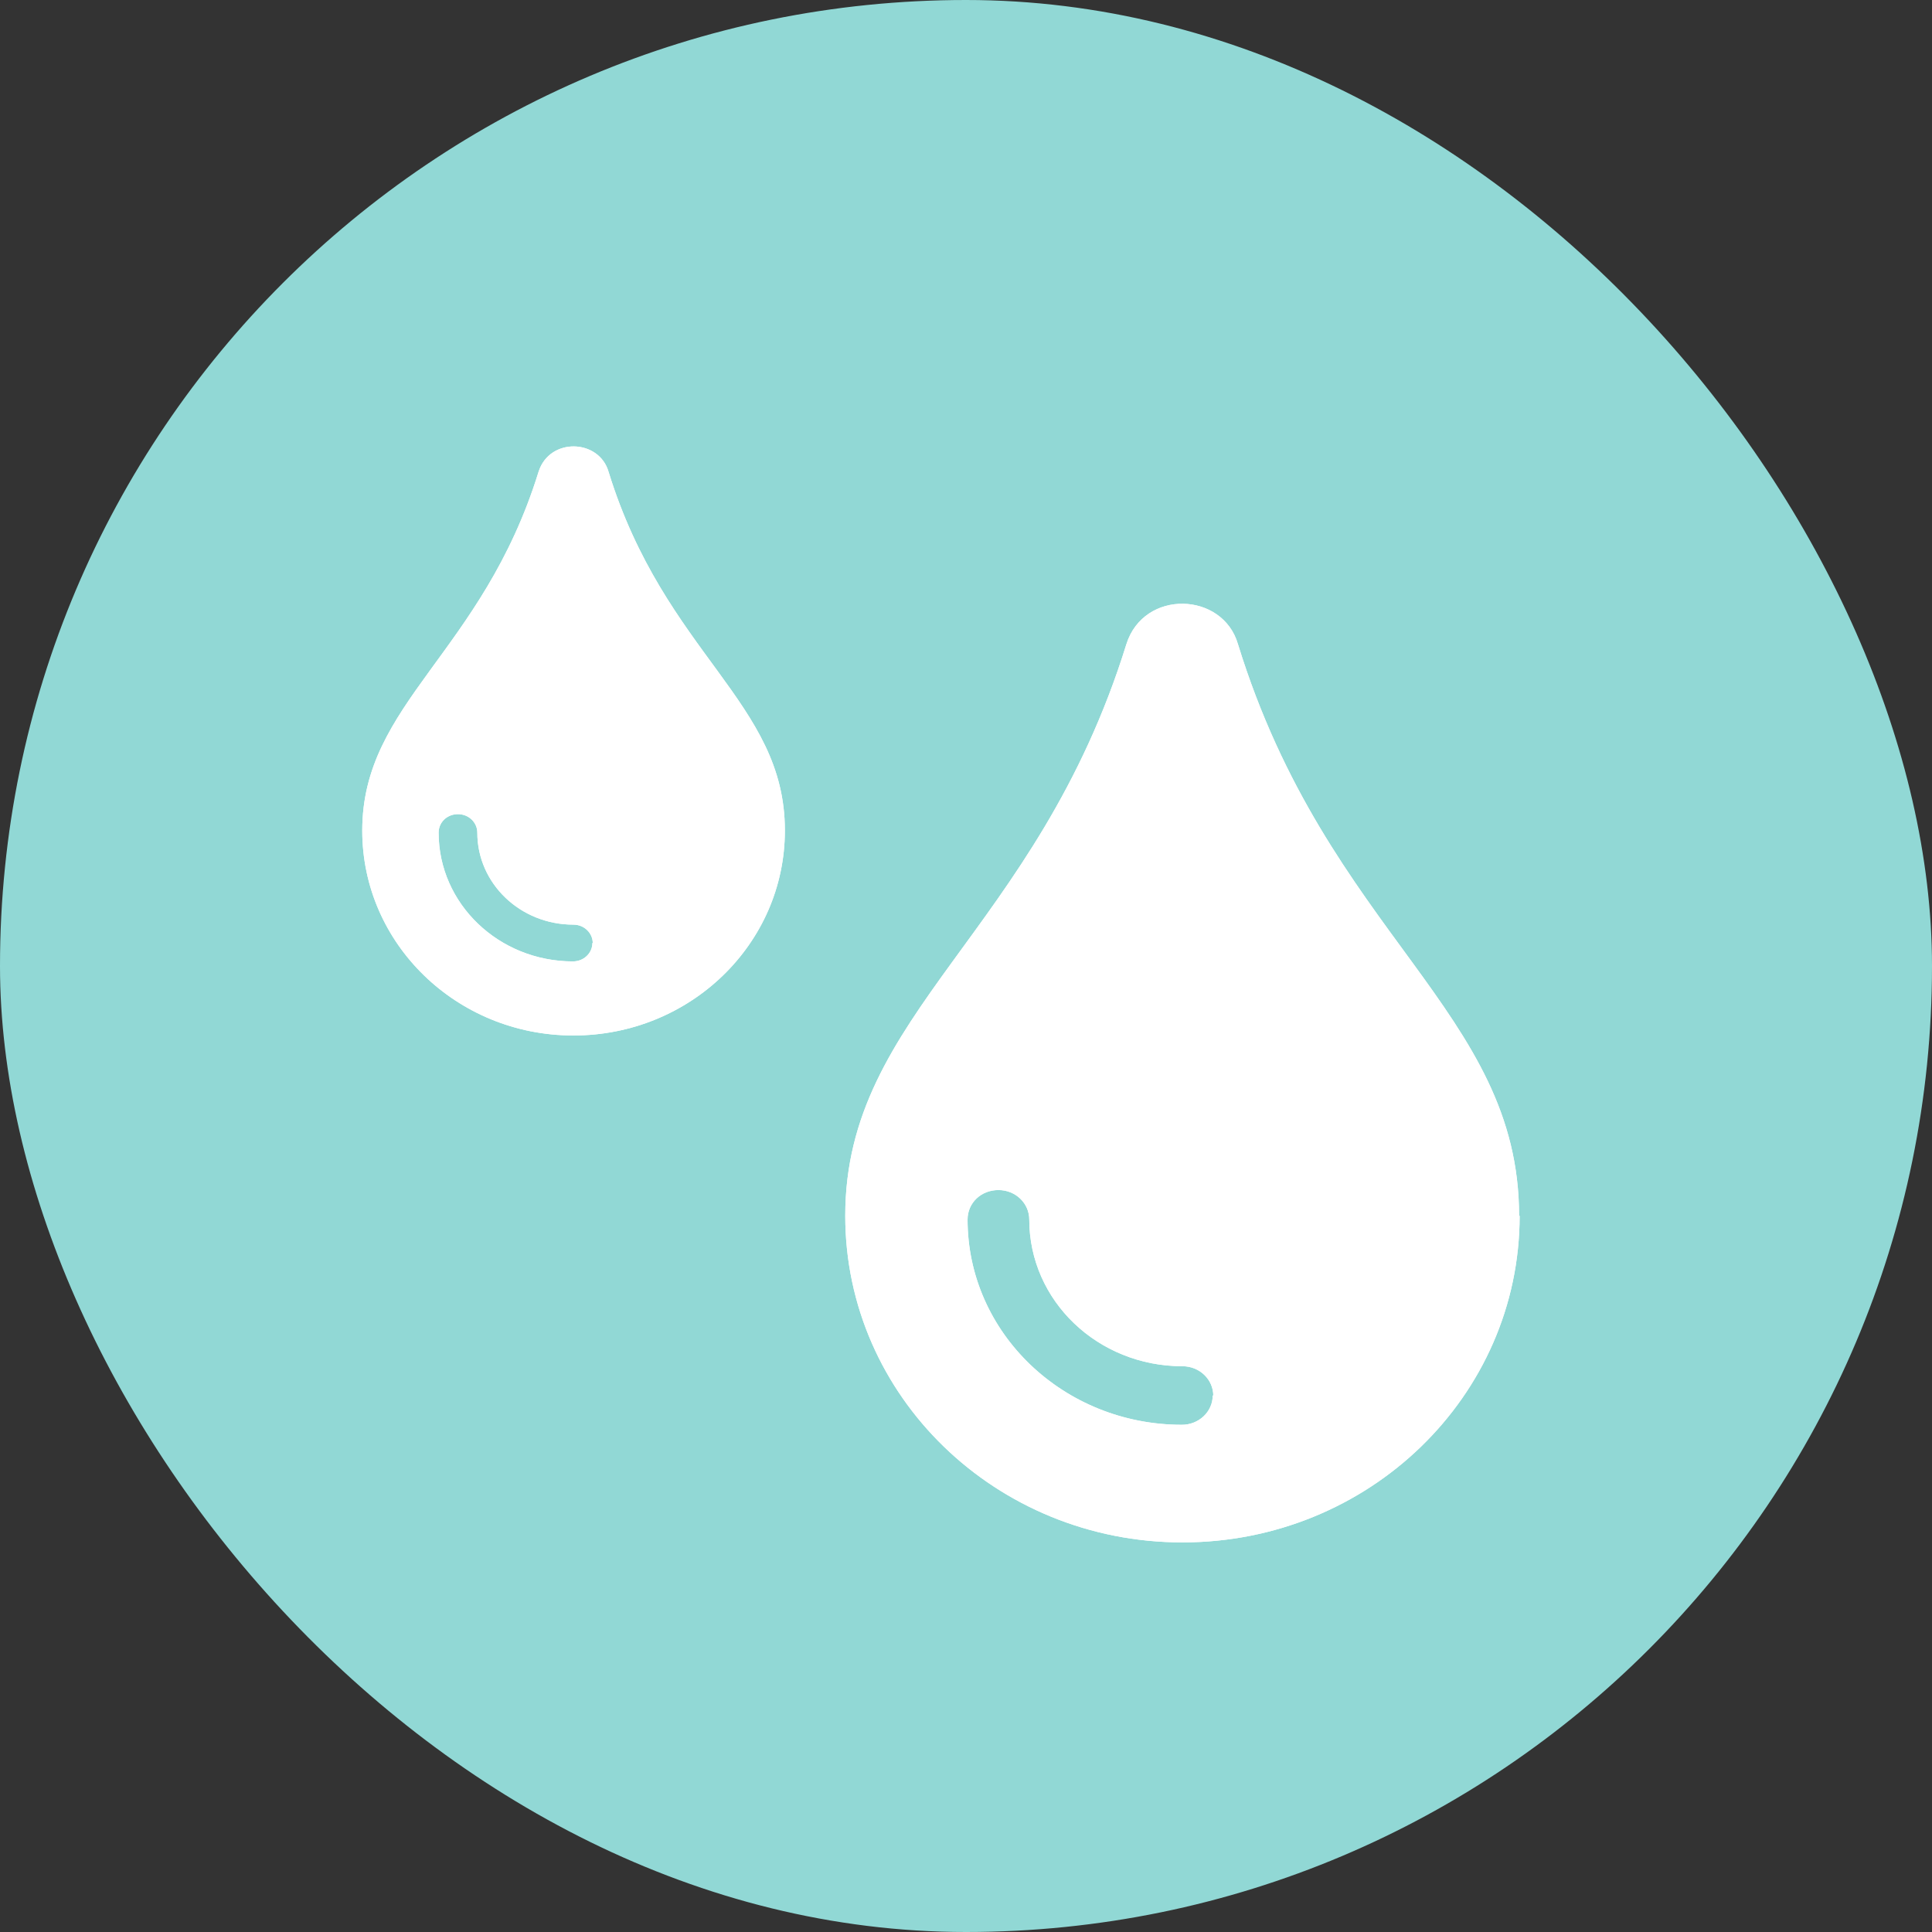 <svg width="32" height="32" viewBox="0 0 32 32" fill="none" xmlns="http://www.w3.org/2000/svg">
<rect x="0" y="0" width="32" height="32" fill="#333333" stroke="none"/>
<rect width="32" height="32" rx="16" fill="#91D8D5"/>
<path d="M25.17 20.138C25.17 23.127 22.67 25.547 19.585 25.547C16.5 25.547 14 23.127 14 20.138C14 16.766 17.169 15.458 18.656 10.671C18.944 9.754 20.254 9.799 20.505 10.671C21.992 15.484 25.161 16.748 25.161 20.138H25.17ZM20.096 23.118C20.096 22.852 19.873 22.629 19.585 22.629C18.182 22.629 17.048 21.544 17.048 20.2C17.048 19.933 16.825 19.711 16.537 19.711C16.249 19.711 16.026 19.924 16.026 20.2C16.026 22.077 17.615 23.599 19.576 23.599C19.855 23.599 20.087 23.385 20.087 23.11L20.096 23.118Z" fill="white"/>
<path d="M25.17 20.138C25.17 23.127 22.67 25.547 19.585 25.547C16.5 25.547 14 23.127 14 20.138C14 16.766 17.169 15.458 18.656 10.671C18.944 9.754 20.254 9.799 20.505 10.671C21.992 15.484 25.161 16.748 25.161 20.138H25.17ZM20.096 23.118C20.096 22.852 19.873 22.629 19.585 22.629C18.182 22.629 17.048 21.544 17.048 20.2C17.048 19.933 16.825 19.711 16.537 19.711C16.249 19.711 16.026 19.924 16.026 20.2C16.026 22.077 17.615 23.599 19.576 23.599C19.855 23.599 20.087 23.385 20.087 23.11L20.096 23.118Z" fill="white"/>
<path d="M13 13.758C13 15.633 11.432 17.151 9.497 17.151C7.562 17.151 6 15.628 6 13.758C6 11.638 7.988 10.823 8.92 7.815C9.101 7.24 9.923 7.268 10.08 7.815C11.012 10.834 13 11.627 13 13.753V13.758ZM9.818 15.622C9.818 15.455 9.678 15.315 9.497 15.315C8.617 15.315 7.906 14.634 7.906 13.792C7.906 13.624 7.766 13.485 7.585 13.485C7.405 13.485 7.265 13.619 7.265 13.792C7.265 14.969 8.261 15.924 9.491 15.924C9.666 15.924 9.812 15.79 9.812 15.617L9.818 15.622Z" fill="white"/>
<path d="M13 13.758C13 15.633 11.432 17.151 9.497 17.151C7.562 17.151 6 15.628 6 13.758C6 11.638 7.988 10.823 8.92 7.815C9.101 7.24 9.923 7.268 10.08 7.815C11.012 10.834 13 11.627 13 13.753V13.758ZM9.818 15.622C9.818 15.455 9.678 15.315 9.497 15.315C8.617 15.315 7.906 14.634 7.906 13.792C7.906 13.624 7.766 13.485 7.585 13.485C7.405 13.485 7.265 13.619 7.265 13.792C7.265 14.969 8.261 15.924 9.491 15.924C9.666 15.924 9.812 15.79 9.812 15.617L9.818 15.622Z" fill="white"/>
</svg>
